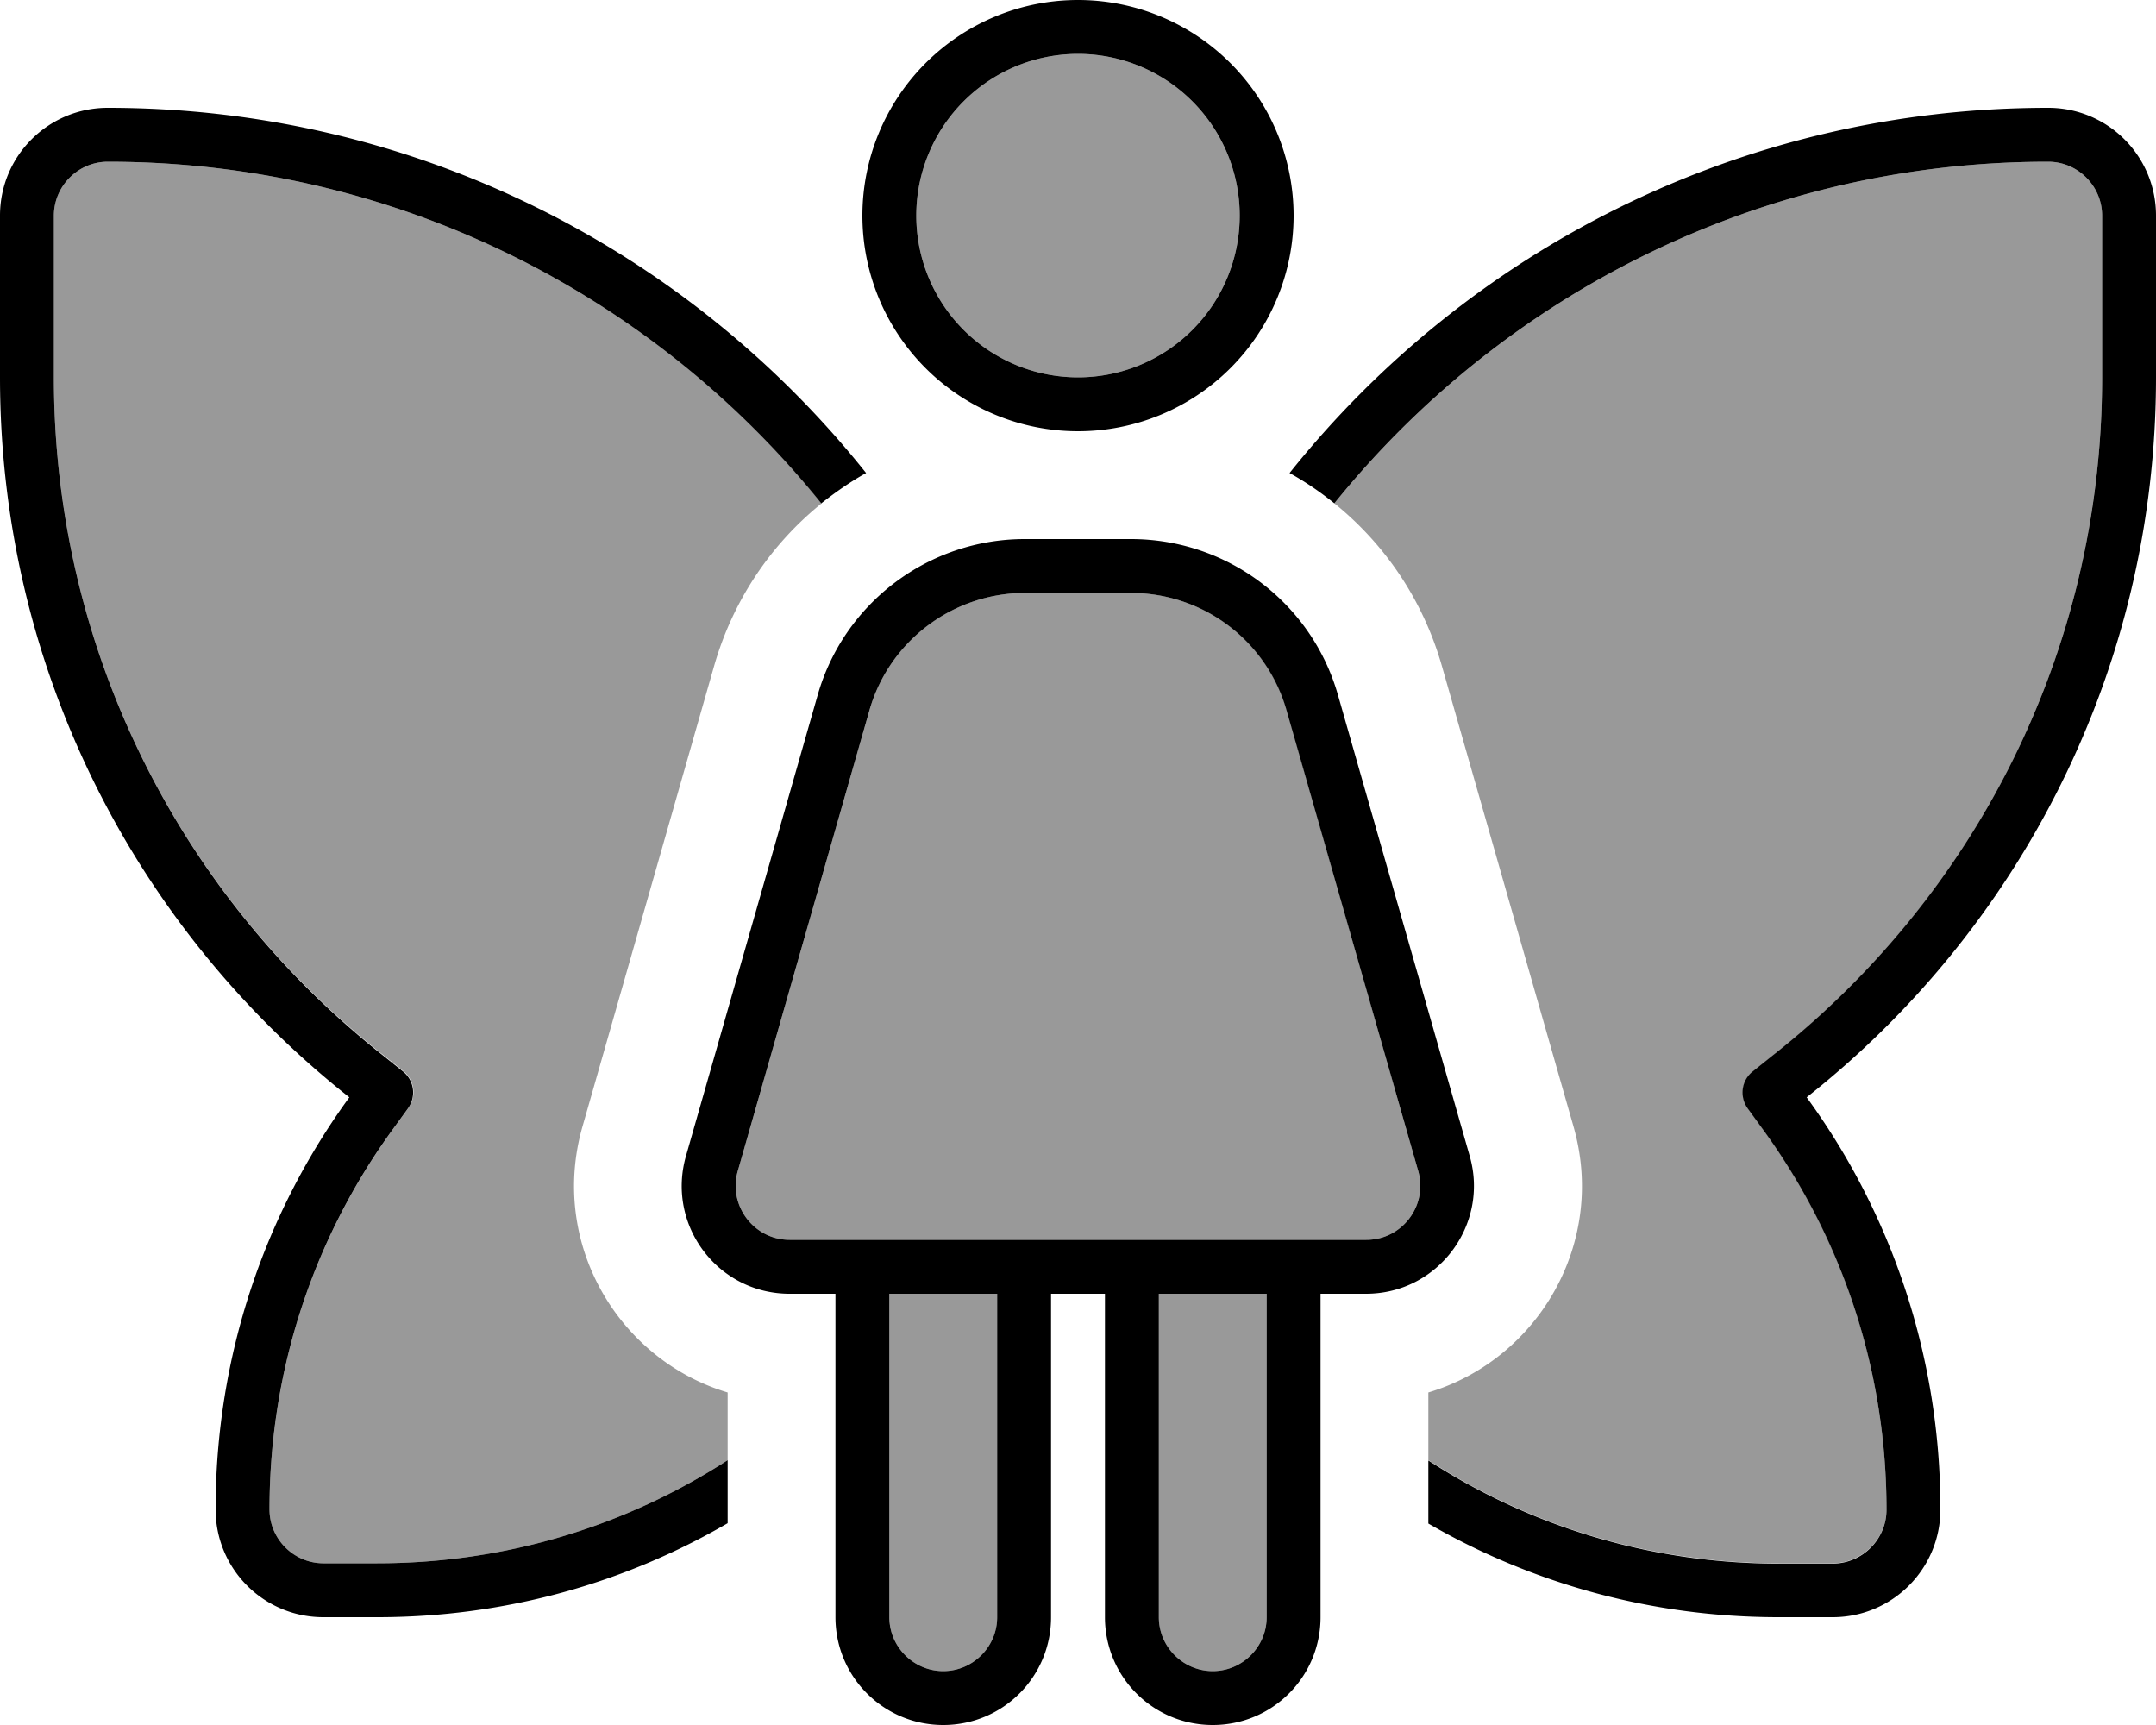 <svg xmlns="http://www.w3.org/2000/svg" viewBox="0 0 640 512"><!--! Font Awesome Pro 6.7.2 by @fontawesome - https://fontawesome.com License - https://fontawesome.com/license (Commercial License) Copyright 2024 Fonticons, Inc. --><defs><style>.fa-secondary{opacity:.4}</style></defs><path class="fa-secondary" d="M16 64c0-8.8 7.2-16 16-16c85.6 0 162 39.6 211.9 101.4c-15 12.1-26.3 28.7-31.9 48.2L172.9 334.4c-9.9 34.7 10.7 69.2 43.1 78.9l0 20.1C186 452.8 150.3 464 112 464l-16 0c-8.8 0-16-7.2-16-16c0-42.2 13.6-81.2 36.7-112.9l4.5-6.2c2.5-3.5 1.9-8.3-1.5-11l-6-4.8C54.1 266.2 16 193.6 16 112l0-48zM219 347.6l39.1-136.8c5.9-20.6 24.7-34.8 46.2-34.8l31.5 0c21.4 0 40.3 14.2 46.2 34.8L421 347.6c2.9 10.2-4.8 20.4-15.4 20.4L384 368l-48 0-32 0-48 0-21.6 0c-10.6 0-18.3-10.2-15.4-20.4zM264 384l32 0 0 96c0 8.8-7.2 16-16 16s-16-7.2-16-16l0-96zM368 64a48 48 0 1 1 -96 0 48 48 0 1 1 96 0zM344 384l32 0 0 96c0 8.8-7.2 16-16 16s-16-7.2-16-16l0-96zm52.1-234.6C446 87.6 522.4 48 608 48c8.8 0 16 7.2 16 16l0 48c0 81.6-38.1 154.2-97.6 201.2l-6 4.8c-3.4 2.7-4 7.5-1.5 11l4.5 6.2C546.4 366.8 560 405.8 560 448c0 8.8-7.2 16-16 16l-16 0c-38.3 0-74-11.2-104-30.6l0-20.1c32.4-9.7 53-44.2 43.1-78.9L428 197.6c-5.6-19.5-16.9-36.1-31.9-48.2z"/><path class="fa-primary" d="M320 112a48 48 0 1 0 0-96 48 48 0 1 0 0 96zM320 0a64 64 0 1 1 0 128A64 64 0 1 1 320 0zM304.3 176c-21.4 0-40.3 14.2-46.2 34.8L219 347.6c-2.9 10.2 4.8 20.4 15.4 20.4l21.6 0 48 0 32 0 48 0 21.6 0c10.6 0 18.3-10.2 15.4-20.4L381.9 210.8C376 190.2 357.2 176 335.7 176l-31.5 0zM312 384l0 96c0 17.7-14.3 32-32 32s-32-14.3-32-32l0-96-13.6 0c-21.3 0-36.6-20.3-30.8-40.8l39.1-136.8c7.8-27.5 33-46.4 61.5-46.4l31.5 0c28.6 0 53.7 18.9 61.5 46.4l39.1 136.8c5.8 20.4-9.5 40.8-30.8 40.8L392 384l0 96c0 17.7-14.3 32-32 32s-32-14.3-32-32l0-96-16 0zm64 96l0-96-32 0 0 96c0 8.8 7.2 16 16 16s16-7.2 16-16zm-80-96l-32 0 0 96c0 8.8 7.2 16 16 16s16-7.2 16-16l0-96zm-80 49.4l0 18.7C185.4 469.9 149.9 480 112 480l-16 0c-17.7 0-32-14.3-32-32c0-45.7 14.7-88 39.7-122.3C40.6 275.9 0 198.7 0 112L0 64C0 46.3 14.3 32 32 32c91.1 0 172.4 42.3 225.1 108.4c-4.7 2.6-9.1 5.7-13.3 9C194 87.6 117.6 48 32 48c-8.8 0-16 7.2-16 16l0 48c0 81.6 38.1 154.2 97.6 201.2l6 4.8c3.4 2.7 4 7.5 1.5 11l-4.5 6.2C93.6 366.8 80 405.8 80 448c0 8.8 7.2 16 16 16l16 0c38.3 0 74-11.2 104-30.6zM528 480c-37.9 0-73.4-10.1-104-27.8l0-18.7c30 19.4 65.7 30.6 104 30.6l16 0c8.8 0 16-7.2 16-16c0-42.2-13.6-81.2-36.7-112.9l-4.5-6.2c-2.5-3.5-1.9-8.3 1.5-11l6-4.8C585.9 266.2 624 193.6 624 112l0-48c0-8.8-7.2-16-16-16c-85.6 0-162 39.6-211.9 101.4c-4.2-3.4-8.6-6.4-13.3-9C435.6 74.3 516.9 32 608 32c17.7 0 32 14.3 32 32l0 48c0 86.7-40.6 163.9-103.7 213.7C561.3 360 576 402.3 576 448c0 17.7-14.3 32-32 32l-16 0z"/></svg>